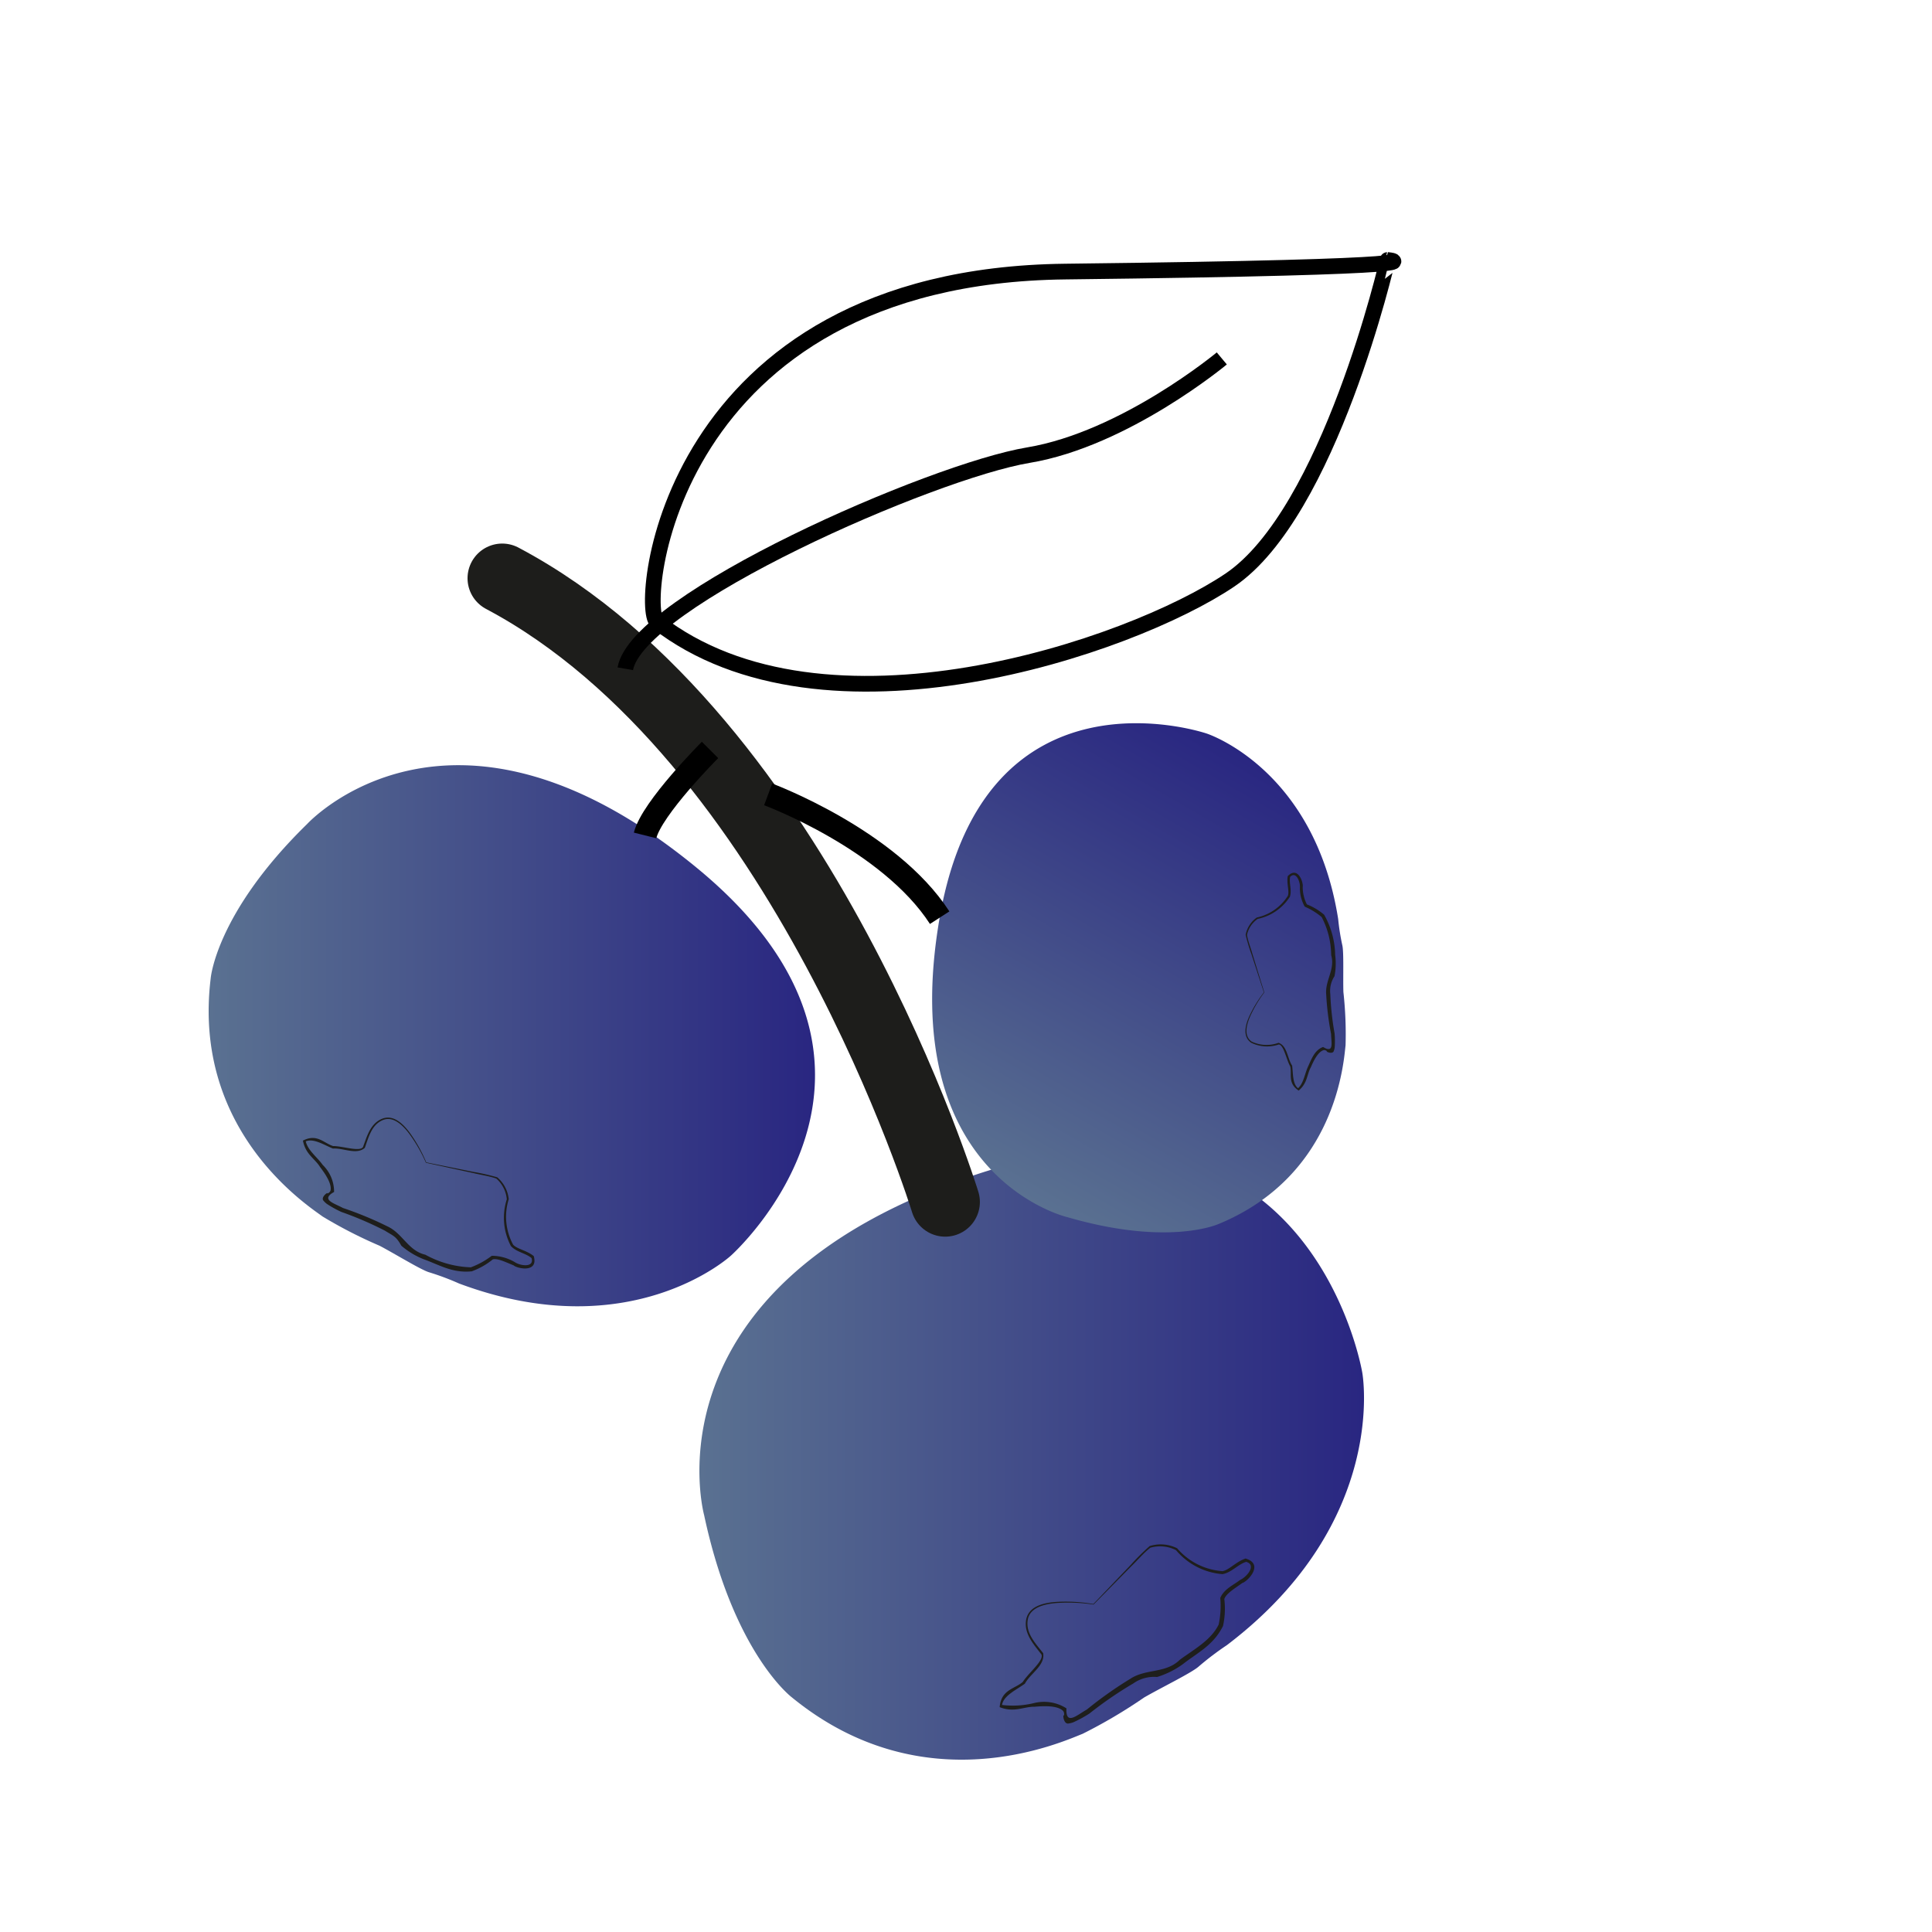 <svg id="illustration_couleur" data-name="illustration couleur" xmlns="http://www.w3.org/2000/svg" xmlns:xlink="http://www.w3.org/1999/xlink" viewBox="0 0 141.732 141.732"><defs><linearGradient id="Dégradé_sans_nom_106" x1="51.309" y1="106.741" x2="100.065" y2="106.741" gradientUnits="userSpaceOnUse"><stop offset="0" stop-color="#5a7191"/><stop offset="1" stop-color="#292681"/></linearGradient><linearGradient id="Dégradé_sans_nom_106-2" x1="74.822" y1="87.665" x2="92.977" y2="56.219" xlink:href="#Dégradé_sans_nom_106"/><linearGradient id="Dégradé_sans_nom_106-3" x1="15.307" y1="75.982" x2="59.789" y2="75.982" xlink:href="#Dégradé_sans_nom_106"/></defs><path d="M51.655,111.15S47.03,94.329,71.615,86.163s28.323,14.54,28.323,14.54,2,10.922-9.935,19.986a21.542,21.542,0,0,0-2.095,1.592c-.552.469-2.771,1.55-3.977,2.249a37.619,37.619,0,0,1-4.506,2.661c-1.49.584-11.624,5.255-21.316-2.657C58.11,124.535,53.83,121.34,51.655,111.15Z" style="fill:url(#Dégradé_sans_nom_106)"/><path d="M80.21,117.67l2.724-2.85a17.087,17.087,0,0,1,1.406-1.4,2.695,2.695,0,0,1,2.014.161,4.813,4.813,0,0,0,3.329,1.679c.486-.081.963-.675,1.688-.926,1.402.407.145,1.692-.242,1.799-.506.372-1.176.76-1.313,1.171a5.891,5.891,0,0,1-.094,1.974c-.701,1.429-1.899,1.978-2.959,2.814a6.442,6.442,0,0,1-1.879.933,2.628,2.628,0,0,0-1.74.469,28.396,28.396,0,0,0-3.199,2.192l-.027.02a9.069,9.069,0,0,1-1.11.611,1.318,1.318,0,0,1-.386.112c-.424.124-.468-.757-.373-.565a.405.405,0,0,0-.053-.343c-.387-.401-1.344-.382-2.088-.314-.822-.013-1.502.454-2.573.03.116-1.325,1.139-1.327,1.742-1.89l-.051.048c.414-.664,1.569-1.568,1.374-2.021-.506-.679-1.274-1.466-1.132-2.484.149-1.097,1.389-1.315,2.22-1.374A11.931,11.931,0,0,1,80.21,117.67Zm.013.041a12.291,12.291,0,0,0-2.732-.112c-.837.07-2.0.314-2.106,1.308-.118.943.601,1.673,1.145,2.374.144.9-.934,1.476-1.341,2.229l-.011.011c-.6.438-1.561.866-1.669,1.555a6.545,6.545,0,0,0,2.367-.143,3.051,3.051,0,0,1,2.361.394c-.073,1.308.798.467,1.489.09l-.001.001a28.763,28.763,0,0,1,3.215-2.273c1.141-.744,2.586-.368,3.609-1.381,1.024-.759,2.293-1.429,2.855-2.591a6.589,6.589,0,0,0,.116-1.948c.274-.651.942-.926,1.45-1.317.511-.226,1.239-1.11.447-1.331-.612.191-1.054.777-1.732.902a4.944,4.944,0,0,1-3.41-1.758,2.57,2.57,0,0,0-1.886-.18c-.498.391-.932.914-1.401,1.365Z" style="fill:#1e1e1c"/><path d="M78.33,89.299s-12.711-2.901-9.396-21.977,19.587-13.51,19.587-13.51,7.899,2.545,9.648,13.608a16.099,16.099,0,0,0,.308,1.943c.113.53.041,2.372.075,3.414a28.115,28.115,0,0,1,.159,3.908c-.142,1.187-.649,9.512-9.286,13.096C89.426,89.78,85.809,91.469,78.33,89.299Z" style="fill:url(#Dégradé_sans_nom_106-2)"/><path d="M92.719,72.801l-.913-2.801a12.767,12.767,0,0,1-.425-1.421,2.014,2.014,0,0,1,.818-1.269,3.597,3.597,0,0,0,2.282-1.598c.118-.349-.104-.873-.013-1.439.764-.779,1.165.502,1.099.795a2.825,2.825,0,0,0,.307,1.279,4.403,4.403,0,0,1,1.267.76,6.227,6.227,0,0,1,.807,2.943,4.815,4.815,0,0,1-.05,1.567,1.964,1.964,0,0,0-.306,1.312,21.222,21.222,0,0,0,.313,2.881l.003.025a6.778,6.778,0,0,1,.01.947.985.985,0,0,1-.063.294c-.069.323-.664.041-.504.046a.302.302,0,0,0-.245-.086c-.401.113-.727.75-.945,1.264-.299.537-.232,1.15-.89,1.705-.832-.545-.471-1.219-.629-1.815l.014.051c-.291-.508-.478-1.587-.845-1.619a2.644,2.644,0,0,1-2.036-.133c-.669-.486-.375-1.38-.12-1.948A8.917,8.917,0,0,1,92.719,72.801Zm.031.005a9.186,9.186,0,0,0-1.04,1.759c-.25.576-.5,1.428.117,1.849a2.563,2.563,0,0,0,1.968.086c.643.223.642,1.137.994,1.671l.003.011c.076.55.019,1.334.434,1.649.42-.381.489-1.075.743-1.609.244-.531.474-1.194,1.094-1.415.835.51.59-.361.586-.949l0.0.001a21.497,21.497,0,0,1-.36-2.921c-.086-1.015.672-1.833.367-2.864a6.163,6.163,0,0,0-.697-2.796A4.924,4.924,0,0,0,95.717,66.513a2.783,2.783,0,0,1-.355-1.42c.032-.416-.293-1.208-.718-.765-.09.47.139.969-.018,1.459a3.695,3.695,0,0,1-2.363,1.624,1.921,1.921,0,0,0-.785,1.178c.082.466.273.937.404,1.405Z" style="fill:#1e1e1c"/><path d="M22.524,60.457s10.556-11.581,28.551,3.174S53.618,92.115,53.618,92.115,46.282,98.873,33.674,94.157a19.353,19.353,0,0,0-2.214-.828c-.621-.195-2.506-1.361-3.615-1.942a33.79,33.79,0,0,1-4.183-2.146c-1.158-.851-9.566-6.307-8.206-17.463C15.455,71.779,15.828,66.996,22.524,60.457Z" style="fill:url(#Dégradé_sans_nom_106-3)"/><path d="M31.269,85.27l3.47.702a15.344,15.344,0,0,1,1.738.396,2.421,2.421,0,0,1,.844,1.607,4.323,4.323,0,0,0,.321,3.333c.295.33.975.408,1.513.837.363,1.26-1.215.922-1.482.679-.525-.205-1.141-.528-1.519-.436a5.292,5.292,0,0,1-1.544.876c-1.422.153-2.413-.493-3.557-.897a5.787,5.787,0,0,1-1.61-.98c-.405-.722-.592-.714-1.191-1.097a25.508,25.508,0,0,0-3.199-1.378l-.028-.011a8.146,8.146,0,0,1-.997-.55,1.185,1.185,0,0,1-.27-.24c-.297-.263.35-.718.251-.554a.364.364,0,0,0,.235-.205c.119-.486-.355-1.204-.763-1.737-.385-.63-1.066-.923-1.257-1.94,1.062-.548,1.554.228,2.271.416l-.061-.016c.703-.004,1.943.439,2.194.074.273-.71.502-1.67,1.343-2.051.904-.413,1.665.424,2.108,1.027A10.717,10.717,0,0,1,31.269,85.27ZM31.245,85.3a11.04,11.04,0,0,0-1.225-2.129c-.454-.602-1.198-1.368-2.003-.972-.773.362-.983,1.259-1.254,2.008-.614.541-1.569-.001-2.336.051l-.013-.004c-.62-.246-1.407-.77-1.982-.522.15.665.835,1.148,1.244,1.729a2.74,2.74,0,0,1,.833,1.982c-1.028.572.028.83.646,1.174l-.001-0a25.836,25.836,0,0,1,3.269,1.351c1.112.51,1.52,1.787,2.78,2.078a7.408,7.408,0,0,0,3.337.925,5.918,5.918,0,0,0,1.535-.846,3.344,3.344,0,0,1,1.696.469c.416.28,1.437.408,1.225-.299-.439-.373-1.096-.428-1.515-.883a4.441,4.441,0,0,1-.301-3.433,2.309,2.309,0,0,0-.768-1.518c-.536-.19-1.142-.269-1.709-.409Z" style="fill:#1e1e1c"/><path d="M69.34,88.177S58.902,54.105,36.843,42.42" style="fill:none;stroke:#1d1d1b;stroke-linecap:round;stroke-miterlimit:10;stroke-width:5.089px"/><path d="M52.088,55.016s-4.263,4.263-4.765,6.27" style="fill:none;stroke:#000;stroke-miterlimit:10;stroke-width:1.696px"/><path d="M56.352,58.276s8.864,3.294,12.582,9.045" style="fill:none;stroke:#000;stroke-miterlimit:10;stroke-width:1.696px"/><path d="M48.191,45.618c-1.343-1.045.681-25.355,29.949-25.695s23.653-.851,23.653-.851S97.539,37.621,90.222,42.556,60.443,55.148,48.191,45.618Z" style="fill:none;stroke:#000;stroke-miterlimit:10;stroke-width:1.151px"/><path d="M89.631,26.294s-7.096,5.913-14.192,7.096S46.759,44.034,45.872,49.06" style="fill:none;stroke:#000;stroke-miterlimit:10;stroke-width:1.151px"/></svg>